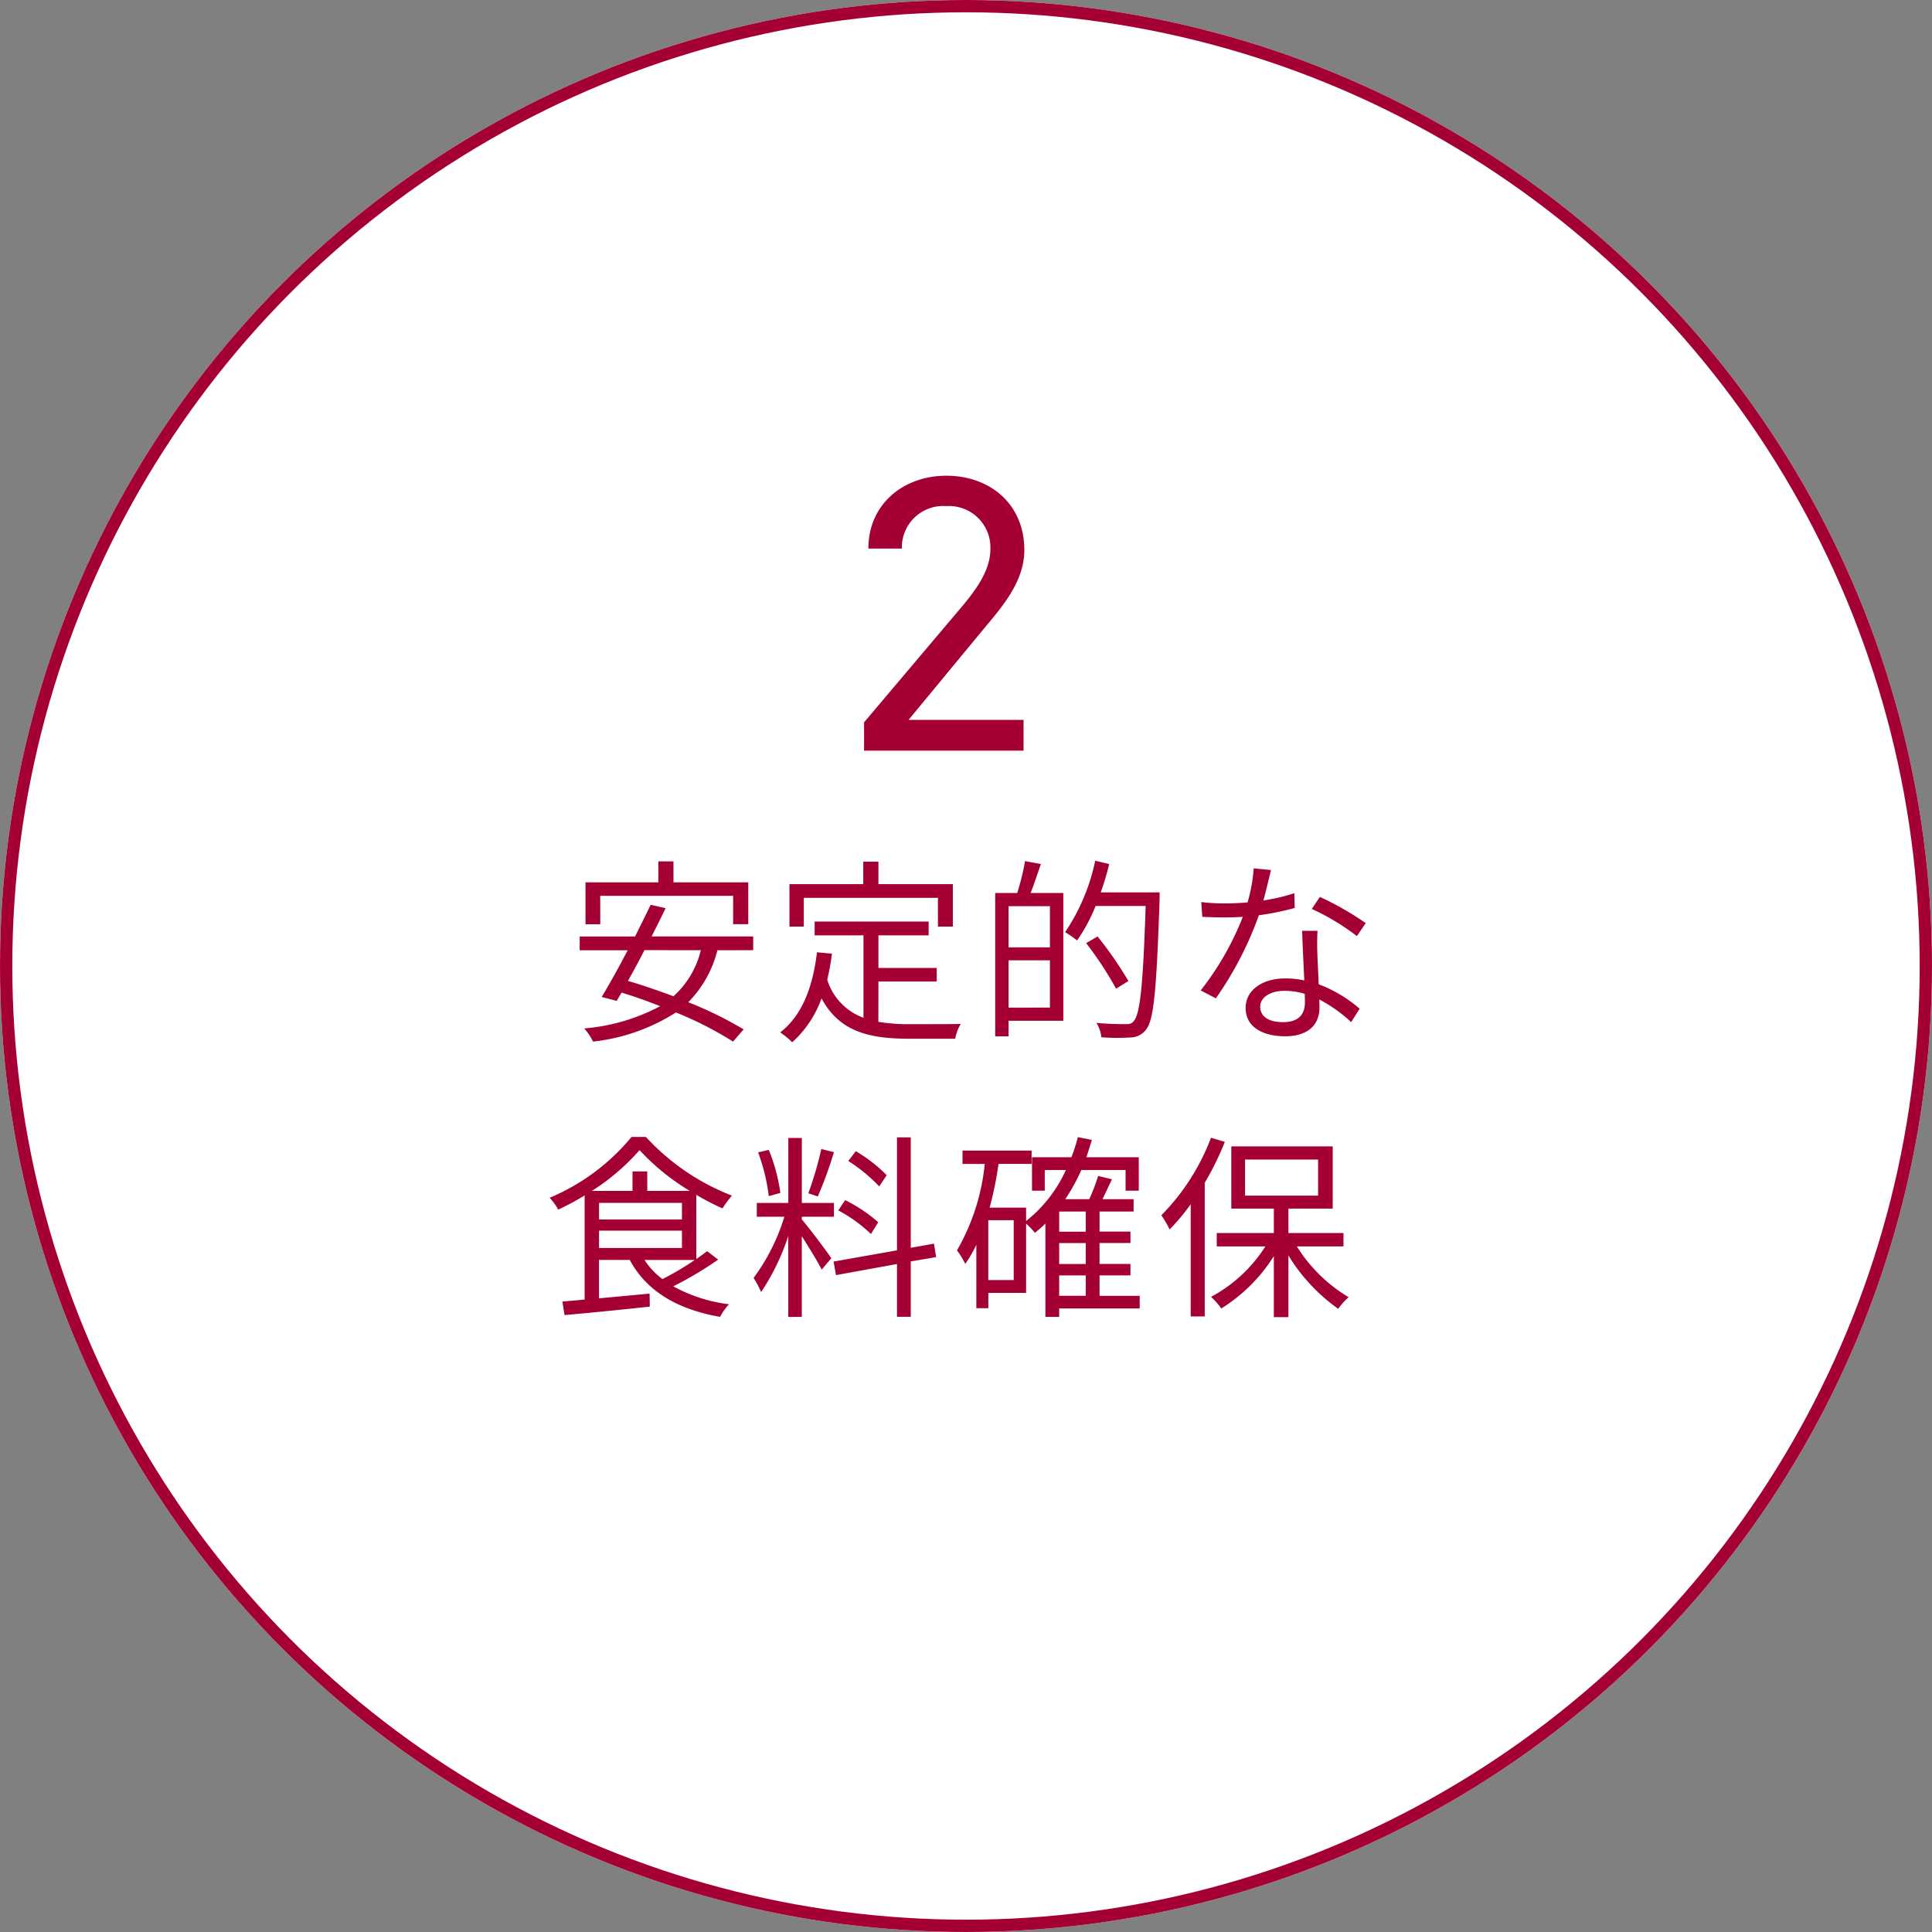 <svg xmlns="http://www.w3.org/2000/svg" width="157" height="157" viewBox="0 0 157 157">
  <rect x="0" y="0" width="157" height="157" fill="#808080" stroke="none"/>
  <g id="グループ_38456" data-name="グループ 38456" transform="translate(0 0.076)">
    <g id="楕円形_28" data-name="楕円形 28" transform="translate(0 -0.076)" fill="#fff" stroke="#a50034" stroke-width="1">
      <circle cx="78.5" cy="78.5" r="78.5" stroke="none"/>
      <circle cx="78.5" cy="78.5" r="78" fill="none"/>
    </g>
    <path id="Title_TAG:H1_" data-name="Title [TAG:H1]" d="M6.176-2.5H-3.168l6.08-7.36c1.408-1.7,3.328-3.808,3.328-6.432,0-3.776-2.816-6.048-6.336-6.048-3.456,0-6.336,2.272-6.336,5.92h2.72A3.364,3.364,0,0,1-.1-19.872a3.37,3.37,0,0,1,3.584,3.456c0,1.664-.992,3.168-2.5,4.928L-6.784-2.3V0H6.176Zm-34.4,14.3h10.8v2.3h1.232V10.7h-6.08v-1.7H-23.5v1.7h-5.92v3.408h1.2Zm8.176,4.416a7.337,7.337,0,0,1-2.224,3.744c-1.248-.464-2.512-.9-3.7-1.248.432-.768.9-1.632,1.344-2.5Zm4.256,0V15.1h-8.256c.4-.8.8-1.584,1.136-2.3l-1.216-.272c-.368.784-.816,1.664-1.264,2.576h-4.5v1.12h3.9c-.736,1.408-1.5,2.784-2.112,3.792l1.216.32c.128-.208.256-.432.4-.672,1.008.3,2.08.688,3.136,1.1a15.768,15.768,0,0,1-6.176,1.808,4.842,4.842,0,0,1,.72,1.072,15.682,15.682,0,0,0,6.736-2.368,28.649,28.649,0,0,1,4.64,2.368l.864-.992a31.048,31.048,0,0,0-4.5-2.208,9.2,9.2,0,0,0,2.368-4.224Zm4.112-4.256h10.9V14.3H.432V10.848H-5.616V9.024H-6.848v1.824h-6V14.3h1.168Zm6.064,6.8H-.88v-1.1H-5.616V15.008h4.08v-1.12H-10.8v1.12h3.968v6.7a4.805,4.805,0,0,1-2.944-3.088A20.2,20.2,0,0,0-9.392,16.5l-1.216-.112c-.352,2.864-1.216,5.136-2.992,6.512a6.211,6.211,0,0,1,.976.8,8.765,8.765,0,0,0,2.384-3.568c1.456,2.7,3.84,3.28,7.152,3.28H.624a3.506,3.506,0,0,1,.448-1.2c-.768.016-3.52.016-4.1.016a14.606,14.606,0,0,1-2.592-.192ZM8.32,15.984H4.96V12.64H8.32Zm-3.36,4.9V17.04H8.32v3.84ZM6.3,8.976a19.748,19.748,0,0,1-.64,2.592H3.872V23.216H4.96V21.952H9.408V11.568H6.752c.272-.688.56-1.568.832-2.352ZM17.232,11.52H12.448a22.475,22.475,0,0,0,.688-2.3L12,8.944a16.235,16.235,0,0,1-2.448,5.808,8.744,8.744,0,0,1,.976.672,13.472,13.472,0,0,0,1.5-2.8H16.1c-.208,6.368-.448,8.8-.976,9.36-.16.208-.336.24-.656.24-.368,0-1.328,0-2.368-.1a2.752,2.752,0,0,1,.4,1.168,16.863,16.863,0,0,0,2.368.016,1.591,1.591,0,0,0,1.264-.64c.64-.784.848-3.248,1.1-10.544ZM14.7,18.72A31.3,31.3,0,0,0,12.192,15.1l-.928.544a28.467,28.467,0,0,1,2.432,3.7ZM26.288,9.7,24.88,9.568a13.273,13.273,0,0,1-.5,2.768c-.624.048-1.232.08-1.808.08a15.092,15.092,0,0,1-1.952-.112l.08,1.2c.608.032,1.28.048,1.872.048.464,0,.944-.016,1.424-.048a23.677,23.677,0,0,1-3.424,5.984l1.232.64A28.3,28.3,0,0,0,25.3,13.376a21.7,21.7,0,0,0,2.912-.592l-.032-1.2a15.463,15.463,0,0,1-2.512.592C25.92,11.248,26.144,10.272,26.288,9.7Zm-.88,11.1c0-.736.8-1.28,1.968-1.28a5.547,5.547,0,0,1,1.648.24c.016.272.016.512.016.72,0,.88-.448,1.584-1.776,1.584C26.016,22.064,25.408,21.552,25.408,20.8Zm4.656-6.16H28.816c.032,1.136.112,2.72.176,4.032a7.14,7.14,0,0,0-1.568-.16c-1.808,0-3.2.928-3.2,2.4,0,1.584,1.44,2.3,3.2,2.3,1.984,0,2.8-1.04,2.8-2.32,0-.192,0-.416-.016-.672a11.959,11.959,0,0,1,2.592,1.84l.688-1.088a10.977,10.977,0,0,0-3.328-1.984c-.032-.992-.1-2.032-.112-2.624C30.032,15.792,30.032,15.3,30.064,14.64Zm3.2.432.72-1.056a24.167,24.167,0,0,0-3.728-2.128l-.656.976A18.736,18.736,0,0,1,33.264,15.072Zm-53.808,26.32a23.474,23.474,0,0,1-2.624,1.552,6.079,6.079,0,0,1-1.456-1.552Zm-7.776-2.384h6.736v1.408H-28.32Zm0-2.256h6.736V38.1H-28.32Zm3.92-.976V34.192h-1.2v1.584h-3.3a17.945,17.945,0,0,0,3.872-3.312,18.635,18.635,0,0,0,4.08,3.312Zm4.864,4.9c-.256.192-.56.416-.88.64V36.1a22.625,22.625,0,0,0,2.128,1.1,7.916,7.916,0,0,1,.768-1.04,18.6,18.6,0,0,1-6.992-4.768H-25.68a17.3,17.3,0,0,1-6.656,4.944,4.748,4.748,0,0,1,.7.96,19.82,19.82,0,0,0,2.144-1.152v8.464c-.672.064-1.28.112-1.808.16l.176,1.1c1.824-.16,4.432-.416,6.928-.688l-.016-1.056-4.112.384v-3.12h2.5c1.36,2.544,3.9,4.032,7.344,4.624a4.55,4.55,0,0,1,.72-1.024,12.572,12.572,0,0,1-4.528-1.456A29.667,29.667,0,0,0-18.64,41.36ZM-4.944,34.5a12.334,12.334,0,0,0-2.512-1.952l-.608.8a13.219,13.219,0,0,1,2.512,2.064Zm-.688,3.824A12.446,12.446,0,0,0-8.32,36.528l-.56.832a11.975,11.975,0,0,1,2.656,1.92Zm-4.624-5.952a29.556,29.556,0,0,1-1.056,3.6l.768.256a32.739,32.739,0,0,0,1.312-3.6Zm-3.328,3.568a14.539,14.539,0,0,0-.944-3.5l-.864.208a15.45,15.45,0,0,1,.864,3.552Zm1.744,1.936h2.608v-1.12H-11.84v-5.28h-1.1v5.28H-15.5v1.12h2.24a16.453,16.453,0,0,1-2.5,4.976A7.173,7.173,0,0,1-15.152,44a18.35,18.35,0,0,0,2.208-4.56v6.576h1.1v-6.56c.576.9,1.328,2.128,1.616,2.72l.784-.928c-.352-.544-1.952-2.656-2.4-3.152Zm10.912,3.28L-1.1,40.064l-1.888.336V31.424h-1.12v9.184l-5.152.912.192,1.1,4.96-.9v4.288h1.12v-4.5Zm10,1.488h2.16V44.3H9.072Zm2.16-3.552H9.072V37.456h2.16Zm0,2.624H9.072v-1.7h2.16ZM5.376,43.024H3.312V38.16H5.376Zm10.24,1.28H12.352V42.64h2.512v-.928H12.352v-1.7h2.512v-.928H12.352V37.456H15.12V36.448H12.592c.24-.5.512-1.072.768-1.616l-1.12-.272a16.621,16.621,0,0,1-.72,1.888H9.568a15.235,15.235,0,0,0,1.3-2.368h3.6v1.68h1.072V33.04H11.28c.16-.448.3-.928.448-1.408l-1.136-.224a13.877,13.877,0,0,1-.528,1.632h-3.2v2.72H7.9V34.08H9.616a11.08,11.08,0,0,1-3.232,4.144V37.136H3.424a29.663,29.663,0,0,0,.72-3.552H6.832V32.5H1.216v1.088H3.024A17.467,17.467,0,0,1,.768,40.608a7.276,7.276,0,0,1,.672,1.1,10.365,10.365,0,0,0,.9-1.552v5.152h.976V44.064H6.384V38.432a7.63,7.63,0,0,1,.72.752c.288-.24.576-.48.848-.752v7.584h1.12v-.688h6.544Zm5.792-12.848a17.966,17.966,0,0,1-4.032,6.3,9.716,9.716,0,0,1,.672,1.152,17.29,17.29,0,0,0,1.712-2.048v9.12H20.9V35.12a23.768,23.768,0,0,0,1.632-3.328Zm2.768,1.776h5.936V36.16H24.176Zm8,7.056V39.2H27.7V37.216h3.6V32.16h-8.24v5.056h3.456V39.2h-4.64v1.088h3.952a11.851,11.851,0,0,1-4.416,4.1,5.86,5.86,0,0,1,.832.944,13.372,13.372,0,0,0,4.272-4.256v4.96H27.7V41.024a14.736,14.736,0,0,0,4.048,4.336,5.391,5.391,0,0,1,.848-.944,12.467,12.467,0,0,1-4.208-4.128Z" transform="translate(77 60.923)" fill="#a50034"/>
  </g>
</svg>
